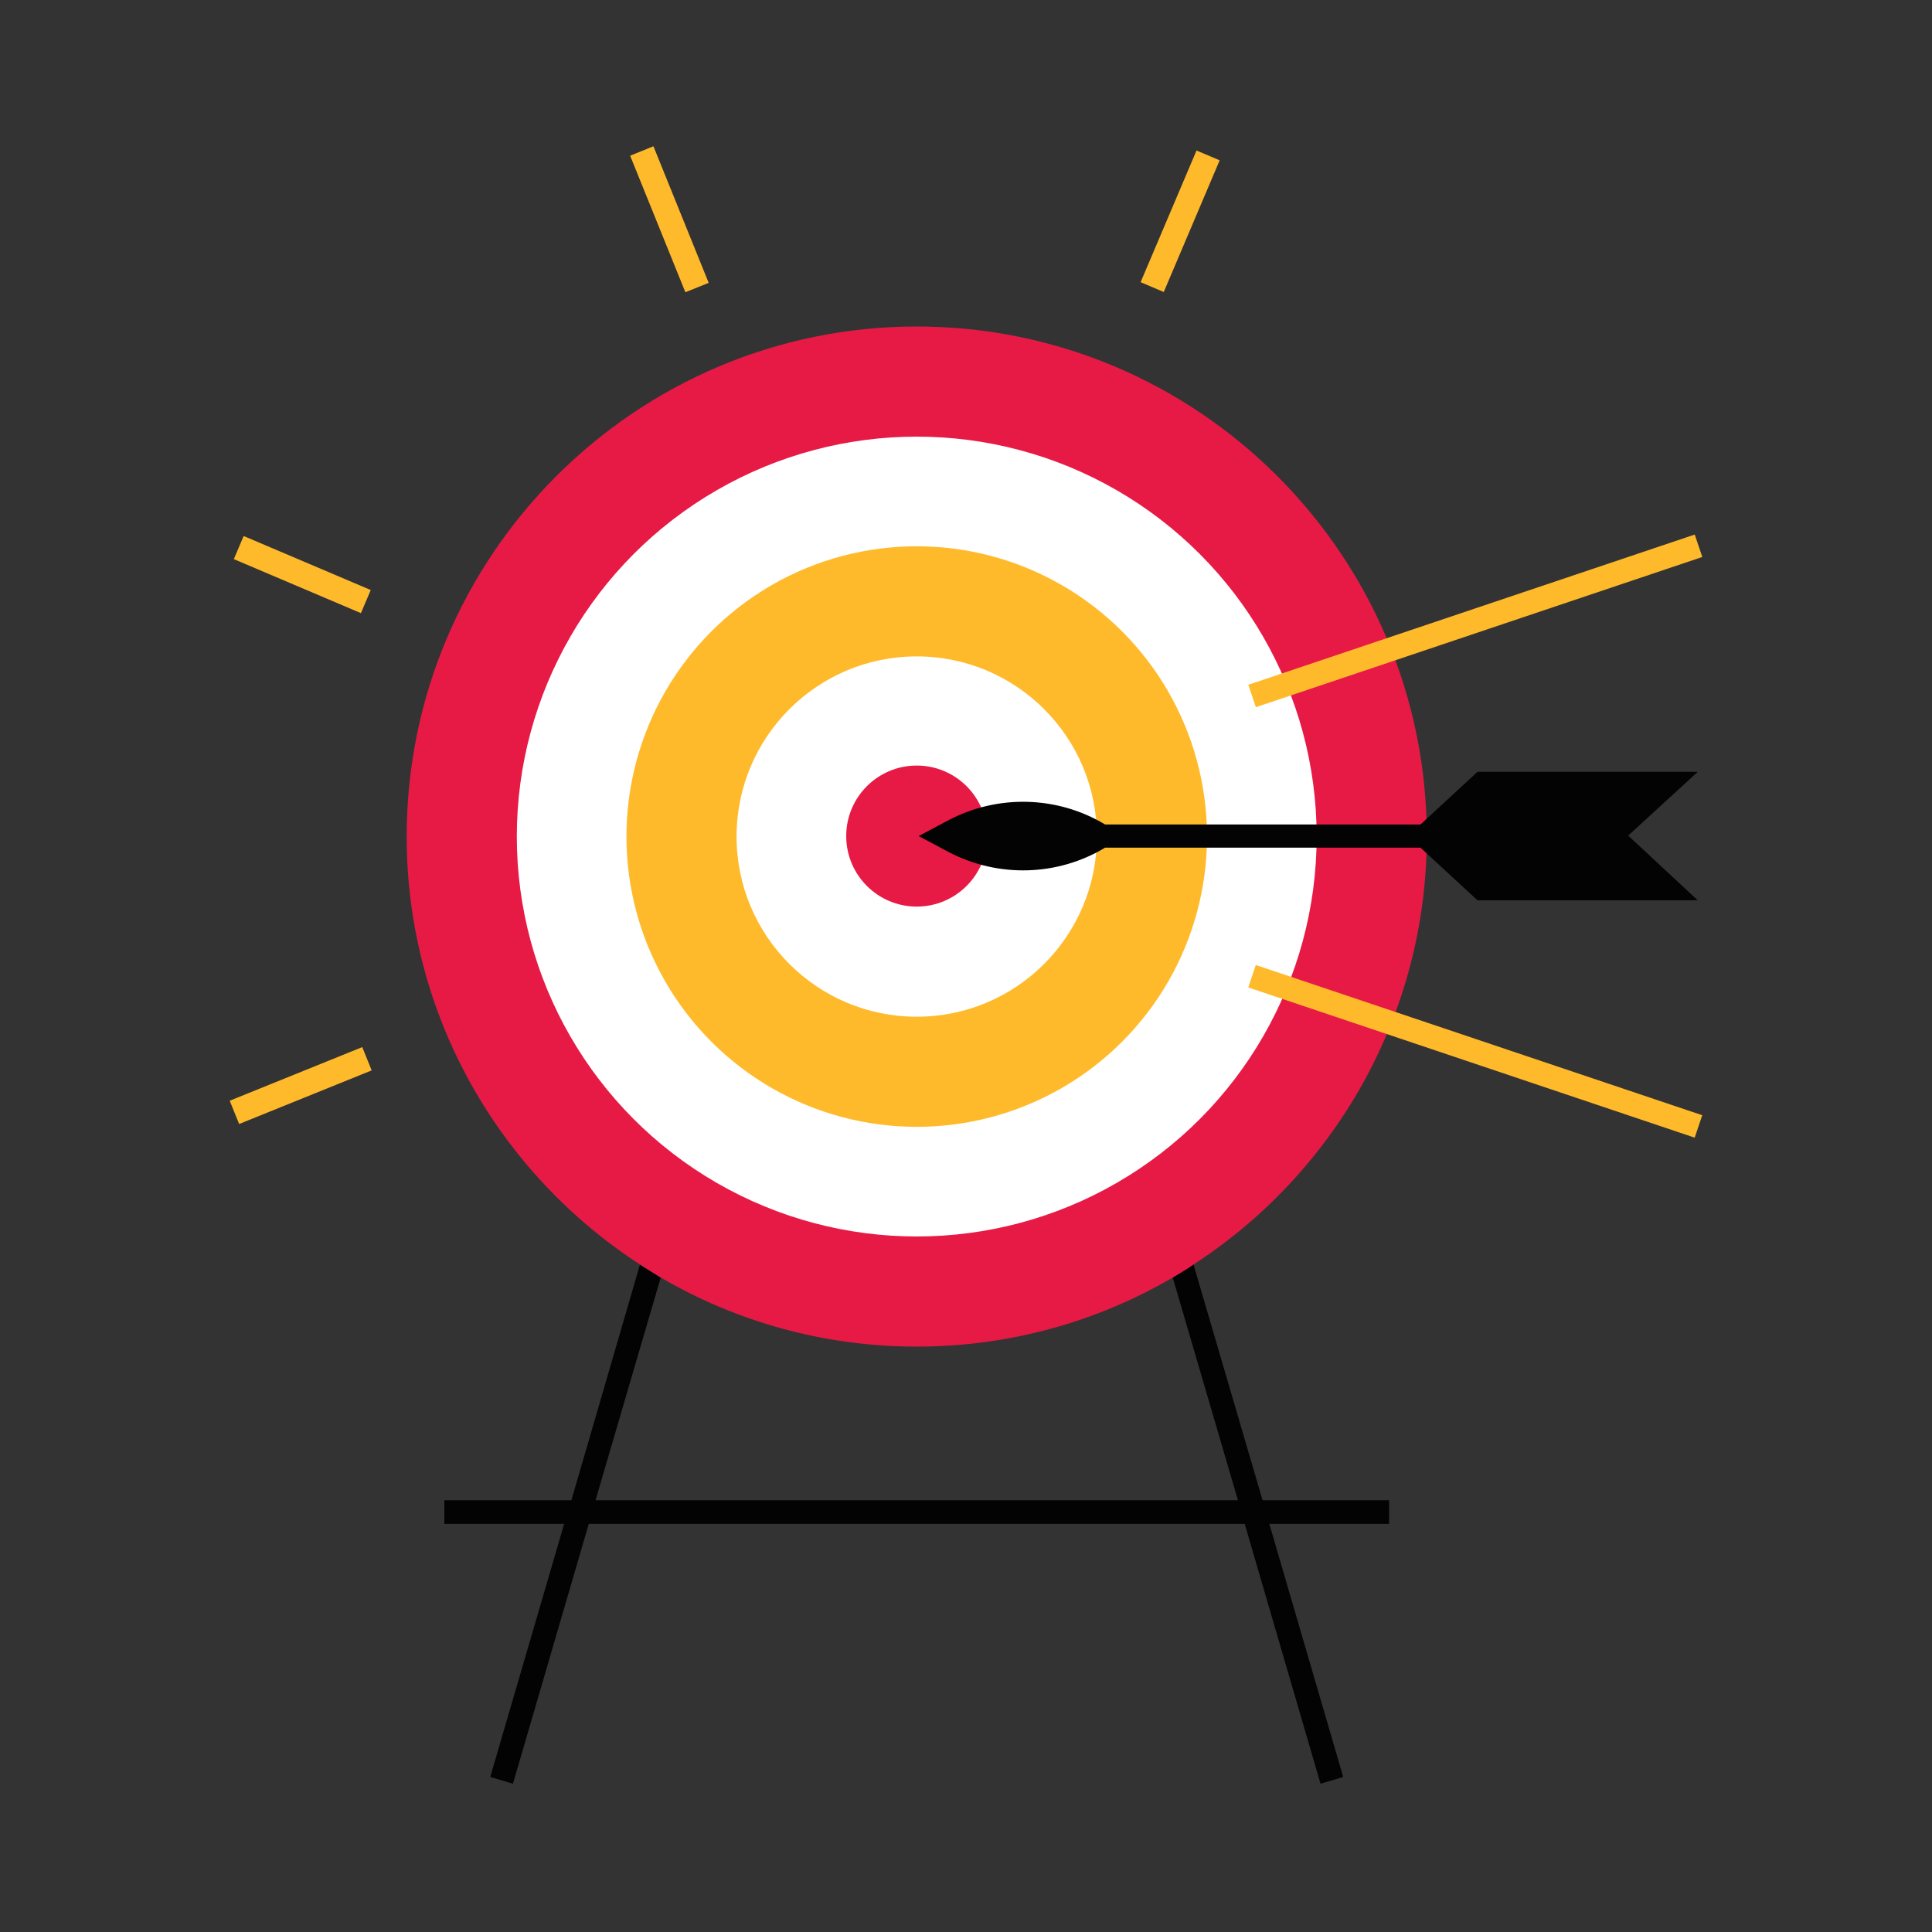 <?xml version="1.0" encoding="UTF-8"?> <!-- Generator: Adobe Illustrator 23.0.1, SVG Export Plug-In . SVG Version: 6.00 Build 0) --> <svg xmlns="http://www.w3.org/2000/svg" xmlns:xlink="http://www.w3.org/1999/xlink" id="Layer_1" x="0px" y="0px" viewBox="0 0 400 400" style="enable-background:new 0 0 400 400;" xml:space="preserve"><rect x="0" y="0" width="400" height="400" fill="#333333" stroke="none"/> <style type="text/css"> .st0{fill:#030303;} .st1{fill:#E71A45;} .st2{fill:#FFFFFF;} .st3{fill:#FFBA2B;} </style> <g> <g> <g> <path class="st0" d="M247.1,261.8c-1.4,0.9-2.9,1.8-4.3,2.7l13.5,46.1h-133l13.5-46.1c-1.5-0.9-2.9-1.7-4.3-2.7l-14.2,48.8H92 v4.9h24.8l-15.3,52.4l4.7,1.4l15.7-53.8h135.8l15.7,53.8l4.7-1.4l-15.3-52.4h24.8v-4.9h-26.2L247.1,261.8z"></path> <path class="st1" d="M189.8,67.6c-58.2,0-105.6,47.4-105.6,105.6c0,37.1,19.3,69.8,48.3,88.6c1.4,0.9,2.9,1.8,4.3,2.7 c15.6,9.1,33.7,14.3,53,14.3s37.4-5.2,53-14.3c1.5-0.9,2.9-1.7,4.3-2.7c29-18.8,48.3-51.5,48.3-88.6 C295.4,114.9,248,67.6,189.8,67.6z"></path> </g> <g> <circle class="st2" cx="189.8" cy="173.2" r="82.8"></circle> </g> <g> <circle class="st3" cx="189.8" cy="173.2" r="60.1"></circle> </g> <g> <ellipse class="st2" cx="189.8" cy="173.2" rx="37.3" ry="37.3"></ellipse> </g> <g> <circle class="st1" cx="189.8" cy="173.1" r="14.6"></circle> </g> </g> <path class="st0" d="M351.5,159.8h-45.6l-11.8,10.9h-65.3c-9.8-5.9-22.1-6.3-32.4-0.9l-6.2,3.3l6.2,3.3c10.3,5.4,22.6,5,32.4-0.9 h65.3l11.8,10.9h45.6L337.1,173L351.5,159.8z"></path> <g> <g> <rect x="256.6" y="126.2" transform="matrix(0.948 -0.319 0.319 0.948 -25.067 103.992)" class="st3" width="97.5" height="4.9"></rect> </g> <g> <rect x="302.9" y="168.9" transform="matrix(0.319 -0.948 0.948 0.319 1.695 437.708)" class="st3" width="4.9" height="97.5"></rect> </g> </g> <g> <g> <g> <rect x="47.4" y="222.2" transform="matrix(0.927 -0.375 0.375 0.927 -79.705 39.688)" class="st3" width="29.6" height="5.2"></rect> </g> <g> <rect x="136" y="30.2" transform="matrix(0.927 -0.375 0.375 0.927 -6.932 55.239)" class="st3" width="5.2" height="30.5"></rect> </g> <g> <rect x="60" y="104.6" transform="matrix(0.391 -0.92 0.92 0.391 -71.278 130.062)" class="st3" width="5.2" height="28.6"></rect> </g> <g> <rect x="229.4" y="43.3" transform="matrix(0.391 -0.921 0.921 0.391 106.579 252.769)" class="st3" width="29.6" height="5.2"></rect> </g> </g> </g> </g> </svg> 